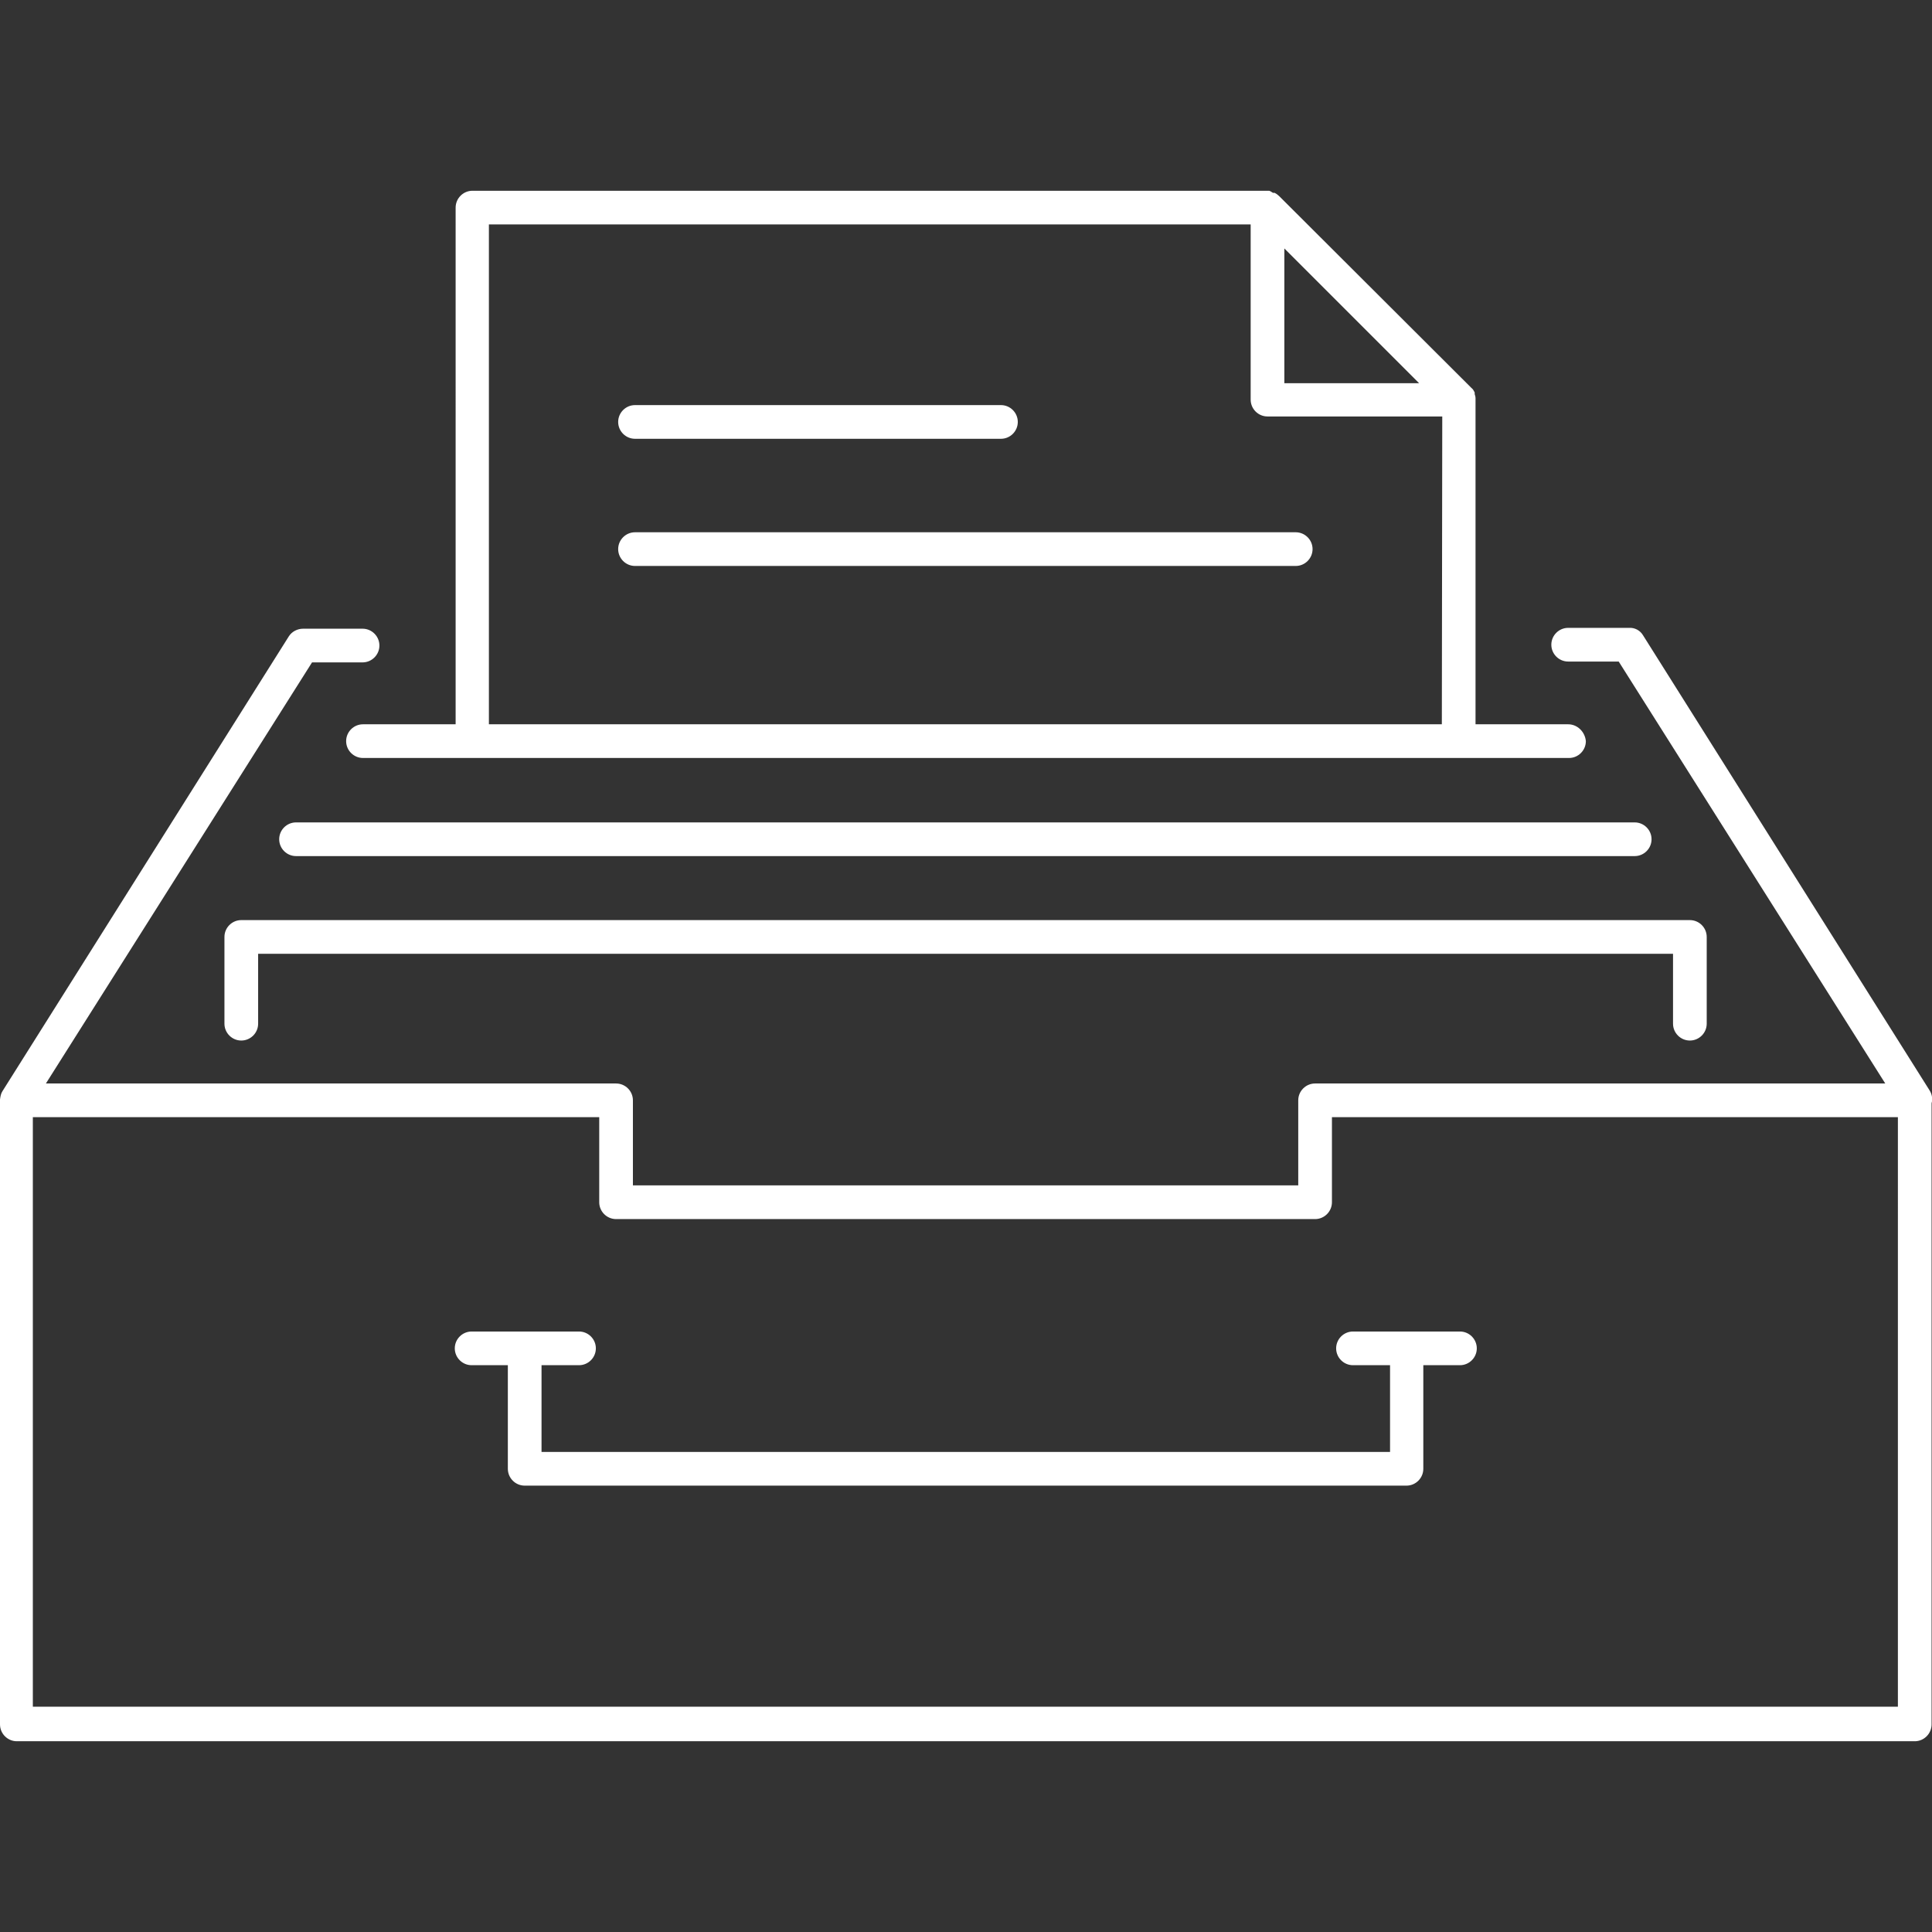 <?xml version="1.0" encoding="utf-8"?>
<!-- Generator: Adobe Illustrator 26.2.1, SVG Export Plug-In . SVG Version: 6.00 Build 0)  -->
<svg version="1.1" id="Capa_1" xmlns="http://www.w3.org/2000/svg" xmlns:xlink="http://www.w3.org/1999/xlink" x="0px" y="0px"
	 viewBox="0 0 458.8 458.8" style="enable-background:new 0 0 458.8 458.8;" xml:space="preserve">
<rect x="0" y="0" width="458.8" height="458.8" fill="#333333" stroke="none"/>
<style type="text/css">
	.st0{fill:#FFFFFF;}
</style>
<g>
	<g>
		<path class="st0" d="M401.3,218.5h-344c-2.2,0-4,1.8-4,4v20.6c0,2.2,1.8,4,4,4s4-1.8,4-4v-16.6h336v16.6c0,2.2,1.8,4,4,4
			s4-1.8,4-4v-20.6C405.3,220.3,403.5,218.5,401.3,218.5z"/>
	</g>
</g>
<g>
	<g>
		<path class="st0" d="M388.2,195.3H70.3c-2.2,0-4,1.8-4,4s1.8,4,4,4h317.9c2.2,0,4-1.8,4-4S390.4,195.3,388.2,195.3z"/>
	</g>
</g>
<g>
	<g>
		<path class="st0" d="M372.4,172h-22V94.8v-0.2c0-0.4-0.1-0.7-0.2-1v-0.4c-0.2-0.4-0.4-0.8-0.8-1.1l-45.6-45.5
			c-0.3-0.3-0.7-0.6-1.1-0.8h-0.4c-0.3-0.2-0.6-0.4-0.9-0.5h-0.2h-189c-2.2,0-4,1.8-4,4V172h-22c-2.2,0-4,1.8-4,4s1.8,4,4,4h286.4
			c2.2,0,4-1.8,4-4C376.4,173.8,374.6,172,372.4,172z M305,59l32,32h-32V59z M342.4,172H116.1V53.3H297v41.6c0,2.2,1.8,4,4,4h41.5
			L342.4,172L342.4,172z"/>
	</g>
</g>
<g>
	<g>
		<path class="st0" d="M237.7,96.2h-86.9c-2.2,0-4,1.8-4,4s1.8,4,4,4h86.9c2.2,0,4-1.8,4-4S239.9,96.2,237.7,96.2z"/>
	</g>
</g>
<g>
	<g>
		<path class="st0" d="M307.7,126.4H150.8c-2.2,0-4,1.8-4,4s1.8,4,4,4h156.9c2.2,0,4-1.8,4-4S309.9,126.4,307.7,126.4z"/>
	</g>
</g>
<g>
	<g>
		<path class="st0" d="M458.7,262c0.3-1,0.1-2.2-0.5-3.1l-68-108c-0.7-1.2-2-1.9-3.4-1.8h-14.4c-2.2,0-4,1.8-4,4s1.8,4,4,4h12
			l63.3,100.2H312.3c-2.2,0-4,1.8-4,4v20.2h-158v-20.2c0-2.2-1.8-4-4-4H10.9l63.2-100h12c2.2,0,4-1.8,4-4s-1.8-4-4-4H72
			c-1.4,0-2.7,0.7-3.4,1.8l-68,108c-0.4,0.6-0.5,1.3-0.6,2c0,0,0,0.2,0,0.4v148c0,2.2,1.8,4,4,4h450.7c2.2,0,4-1.8,4-4
			c0-0.1,0-0.2,0-0.2V262z M450.7,405.3H7.8v-140h134.5v20.2c0,2.2,1.8,4,4,4h166c2.2,0,4-1.8,4-4v-20.2h134.4L450.7,405.3
			L450.7,405.3z"/>
	</g>
</g>
<g>
	<g>
		<path class="st0" d="M346.7,316.2h-25.4c-2.2,0-4,1.8-4,4s1.8,4,4,4h8.8v20.6H128.6v-20.6h8.9c2.2,0,4-1.8,4-4s-1.8-4-4-4H112
			c-2.2,0-4,1.8-4,4s1.8,4,4,4h8.6v24.6c0,2.2,1.8,4,4,4H334c2.2,0,4-1.8,4-4v-24.6h8.7c2.2,0,4-1.8,4-4S348.9,316.2,346.7,316.2z"
			/>
	</g>
</g>
</svg>
